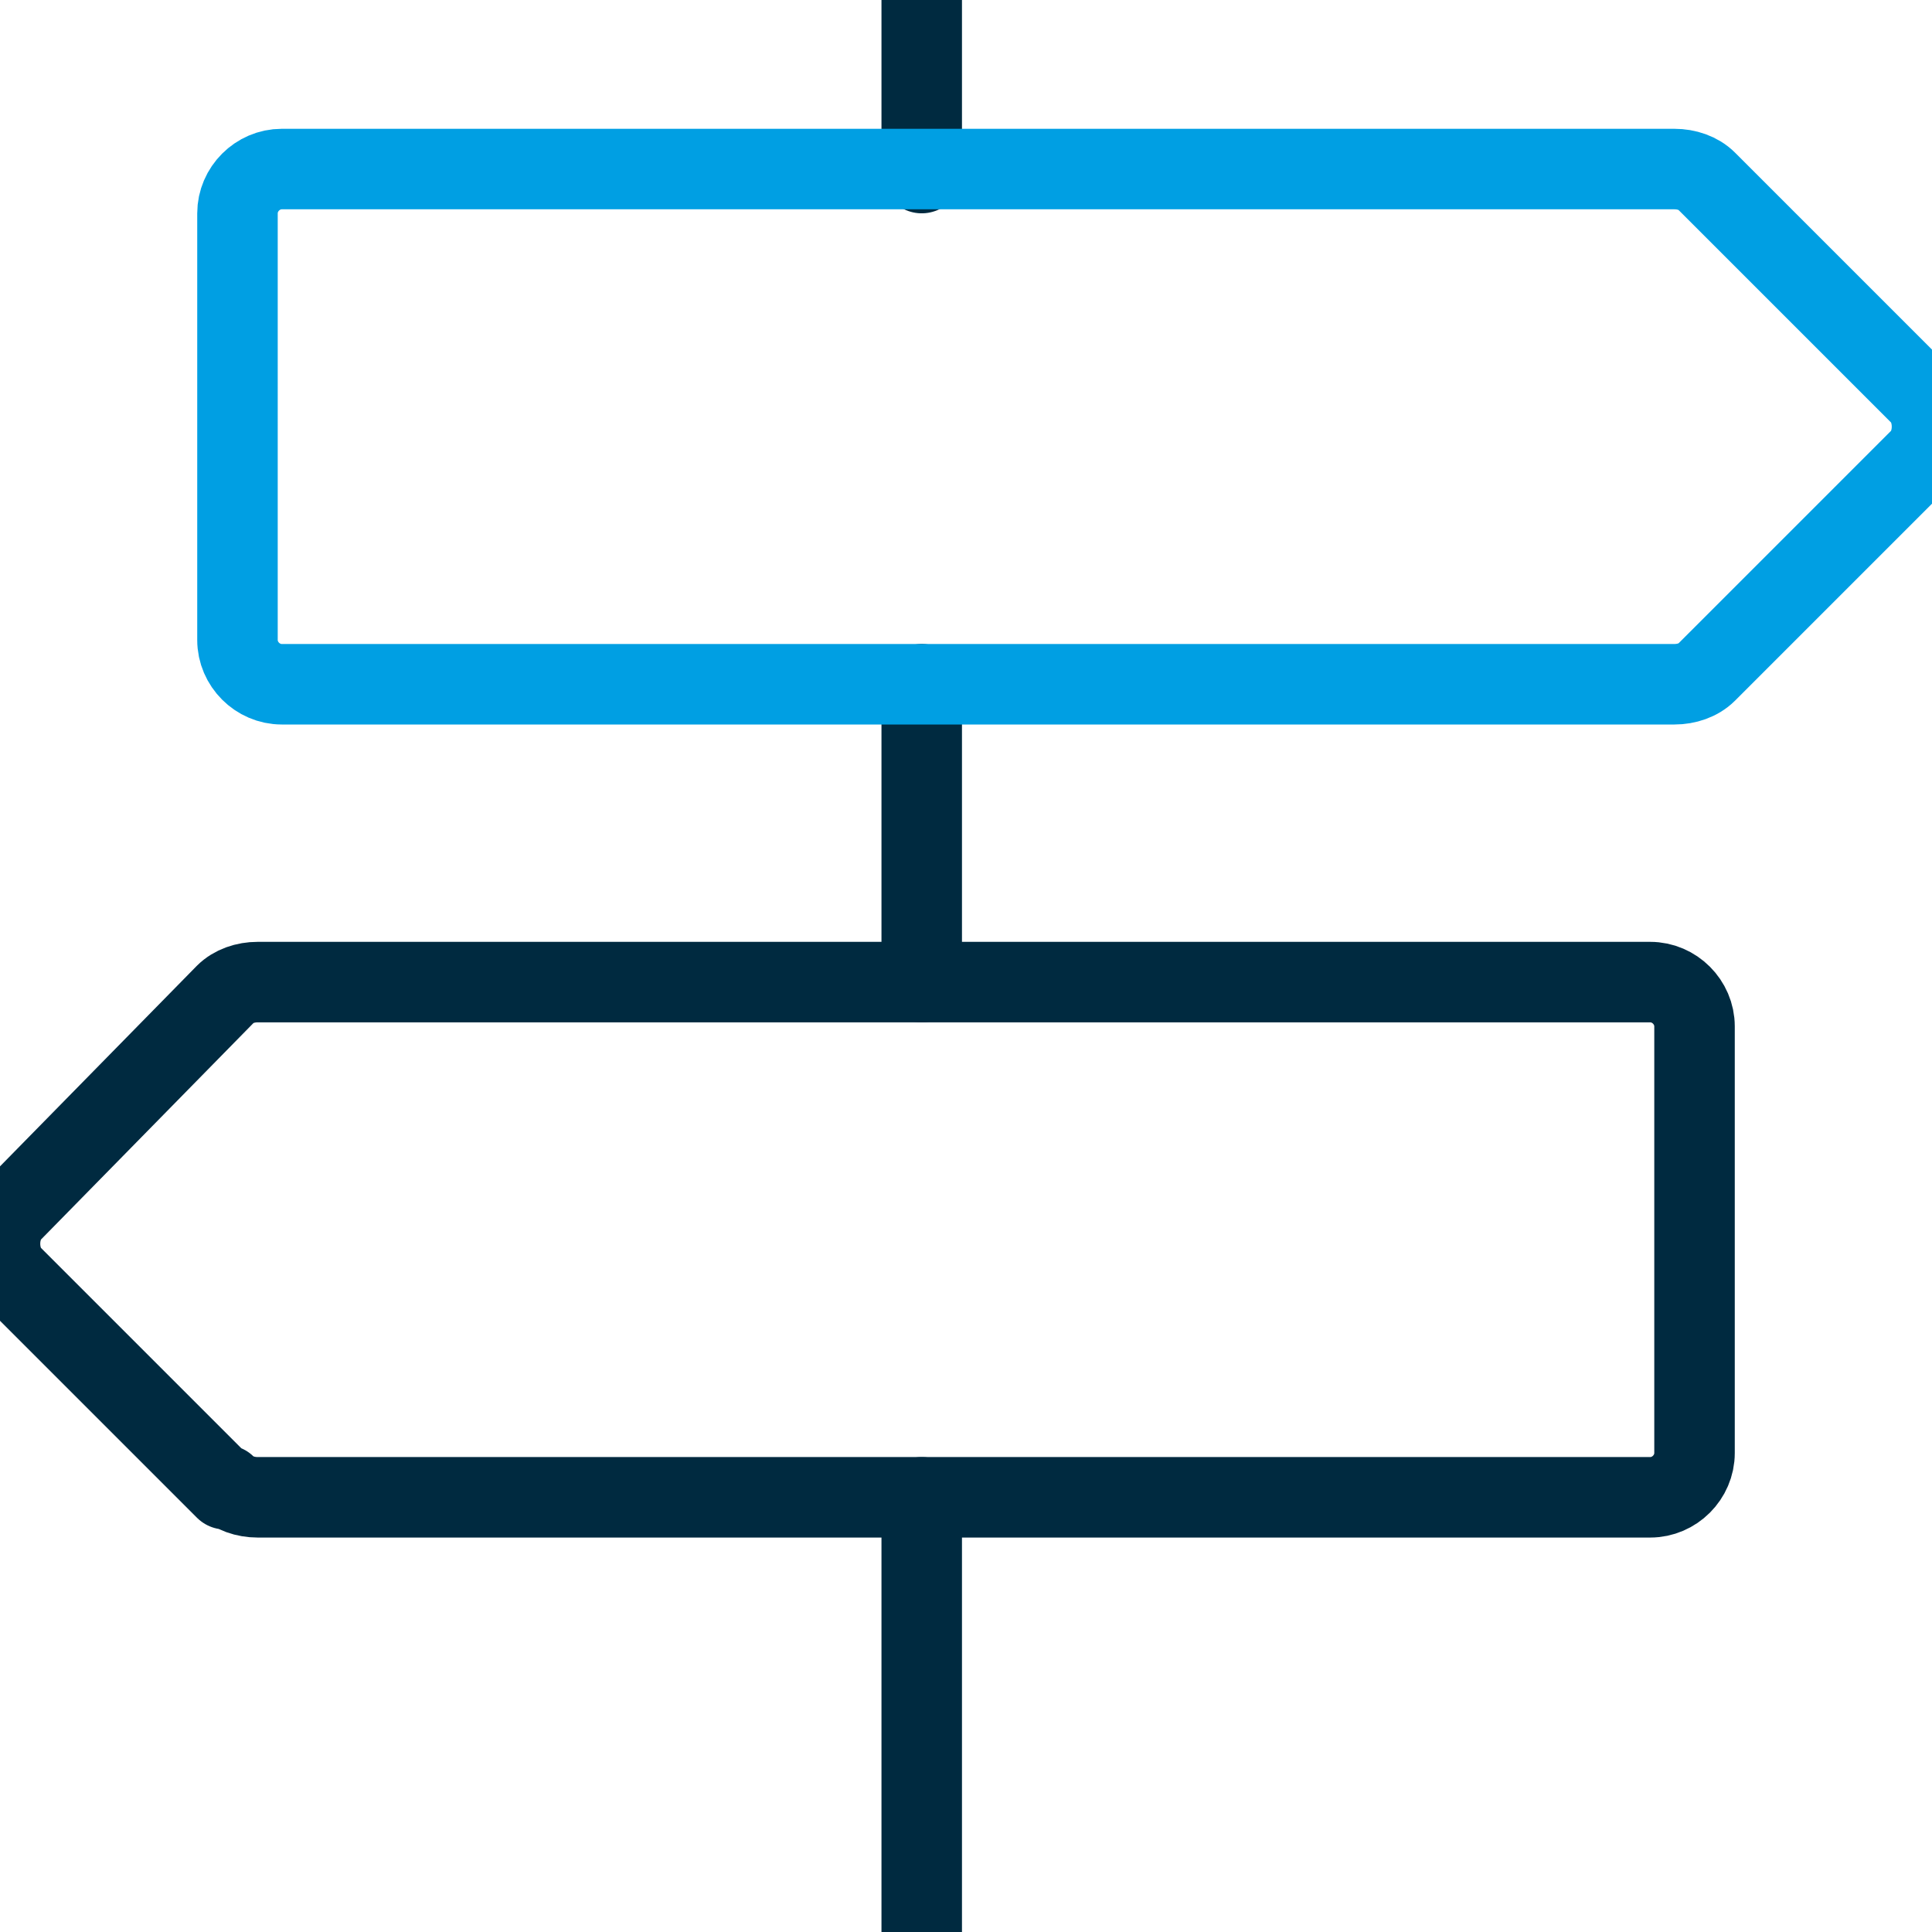 <?xml version="1.0" encoding="UTF-8"?>
<svg xmlns="http://www.w3.org/2000/svg" id="Layer_1" data-name="Layer 1" version="1.1" viewBox="0 0 48 48">
  <defs>
    <style>
      .cls-1 {
        stroke: #009fe3;
      }

      .cls-1, .cls-2 {
        fill: none;
        stroke-linecap: round;
        stroke-linejoin: round;
        stroke-width: 2px;
      }

      .cls-2 {
        stroke: #002a40;
      }
    </style>
  </defs>
  <line class="cls-2" x1="22.9" y1="37.2" x2="22.9" y2="48.9"></line>
  <line class="cls-2" x1="22.9" x2="22.9" y2="4.3"></line>
  <line class="cls-2" x1="22.9" y1="17" x2="22.9" y2="24.4"></line>
  <path class="cls-1" d="M42.4,16.7c-.2.2-.5.3-.8.3H7c-.6,0-1.1-.5-1.1-1.1V5.3c0-.6.5-1.1,1.1-1.1h34.6c.3,0,.6.1.8.3l5.3,5.3c.2.2.3.5.3.8s-.1.6-.3.8l-5.3,5.3Z"></path>
  <path class="cls-2" d="M5.6,36.9c.2.2.5.3.8.3h34.6c.6,0,1.1-.5,1.1-1.1v-10.6c0-.6-.5-1.1-1.1-1.1H6.4c-.3,0-.6.1-.8.3L.3,30.1c-.2.2-.3.5-.3.8s.1.6.3.8l5.3,5.3Z"></path>
</svg>
